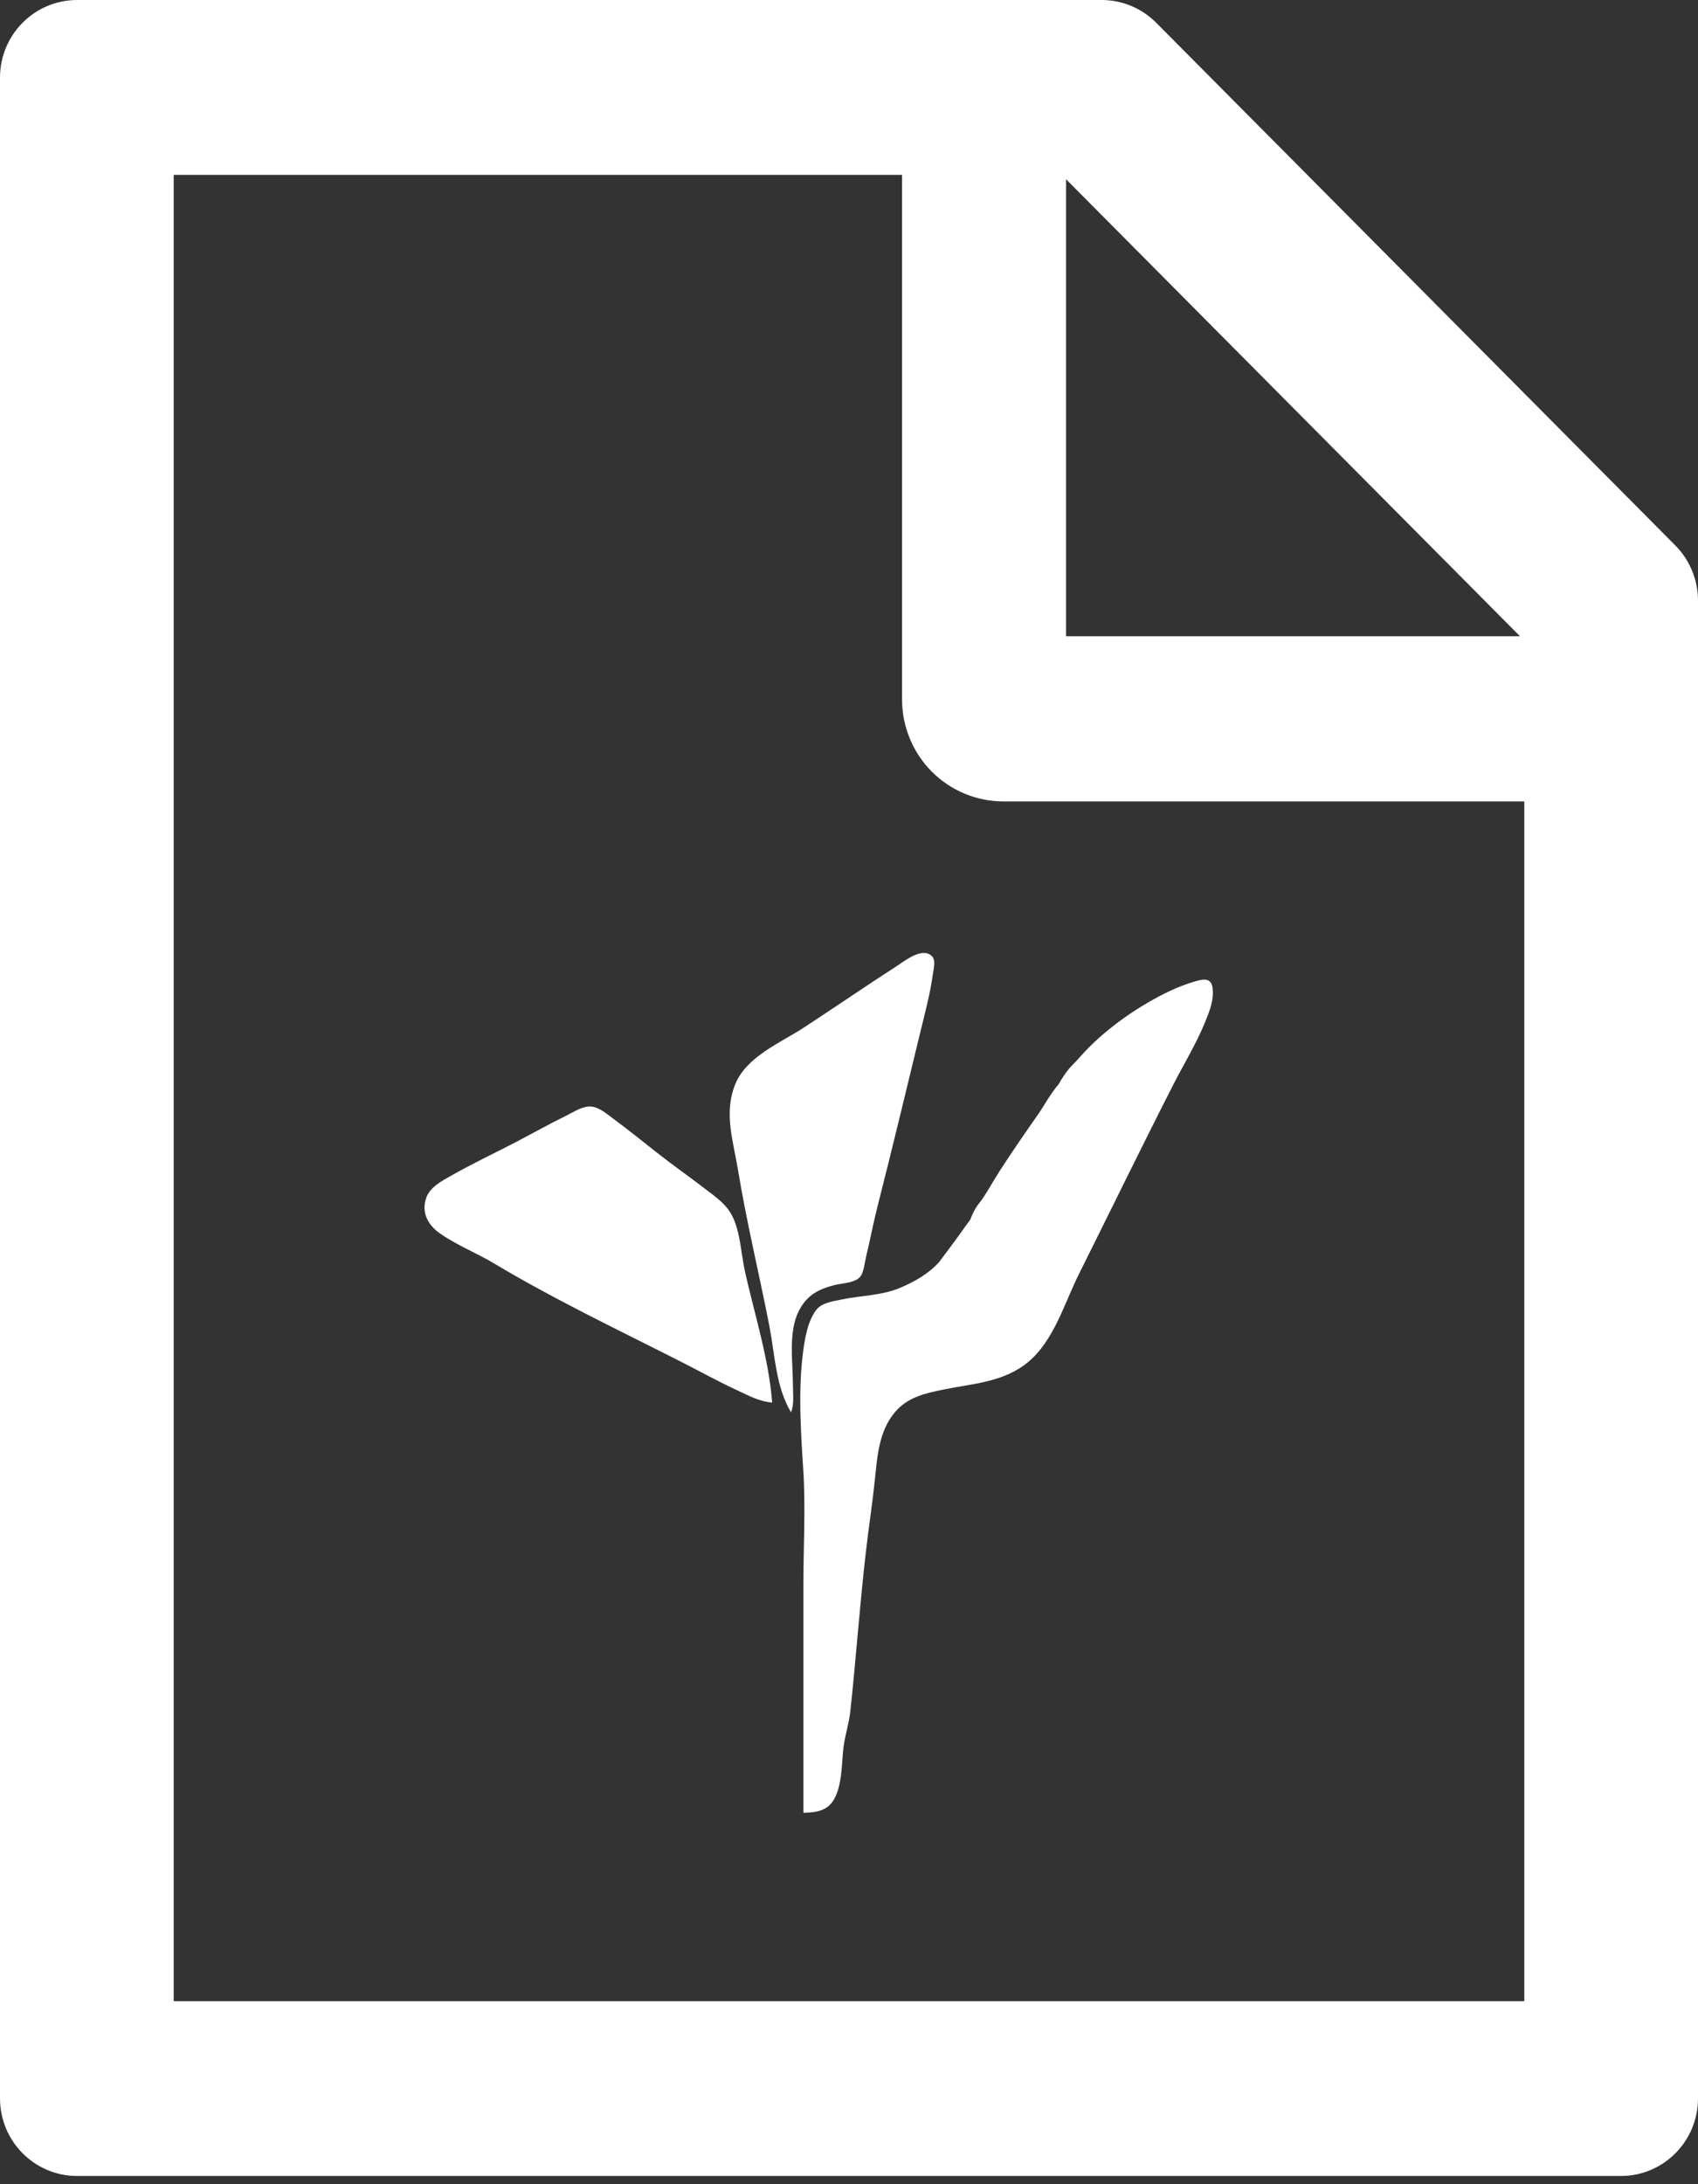 <svg width="28" height="36" viewBox="0 0 28 36" fill="none" xmlns="http://www.w3.org/2000/svg">
<rect x="0" y="0" width="28" height="36" fill="#333333" stroke="none"/>
<path d="M13.044 23.278C13.099 23.142 13.075 22.973 13.075 22.827C13.075 22.444 12.995 21.953 13.174 21.604C13.306 21.346 13.497 21.249 13.759 21.181C13.887 21.148 14.135 21.148 14.204 21.015C14.251 20.925 14.26 20.801 14.284 20.702C14.349 20.435 14.4 20.163 14.467 19.897C14.712 18.934 14.945 17.966 15.179 17C15.254 16.688 15.338 16.384 15.381 16.066C15.393 15.975 15.442 15.819 15.358 15.75C15.193 15.614 14.92 15.837 14.786 15.924C14.274 16.254 13.771 16.6 13.261 16.933C12.878 17.185 12.312 17.41 12.125 17.869C11.931 18.344 12.091 18.804 12.17 19.285C12.312 20.149 12.521 21.002 12.688 21.861C12.78 22.343 12.792 22.854 13.044 23.278Z" fill="white"/>
<path d="M17.453 17.875C17.319 18.031 17.211 18.235 17.119 18.366C16.899 18.679 16.68 18.997 16.473 19.318C16.378 19.465 16.242 19.716 16.149 19.828C16.055 19.941 16 20.102 16 20.102C15.831 20.33 15.891 20.263 15.488 20.799C15.316 20.992 15.078 21.128 14.835 21.229C14.53 21.356 14.189 21.352 13.87 21.42C13.738 21.448 13.556 21.471 13.465 21.584C13.316 21.769 13.268 22.082 13.239 22.312C13.162 22.928 13.205 23.595 13.245 24.212C13.287 24.839 13.248 25.482 13.248 26.111V29.878C13.381 29.875 13.534 29.866 13.646 29.781C13.893 29.594 13.875 29.094 13.907 28.816C13.931 28.61 14 28.409 14.022 28.204C14.117 27.325 14.178 26.444 14.28 25.564C14.324 25.177 14.385 24.791 14.425 24.405C14.465 24.015 14.491 23.595 14.753 23.281C14.965 23.027 15.25 22.967 15.55 22.904C16.037 22.804 16.549 22.785 16.953 22.45C17.381 22.094 17.552 21.478 17.795 20.992C18.314 19.954 18.822 18.907 19.349 17.875C19.524 17.532 19.731 17.196 19.875 16.839C19.946 16.662 20.018 16.489 19.996 16.292C19.979 16.135 19.879 16.129 19.75 16.163C19.561 16.214 19.367 16.293 19.191 16.382C18.701 16.629 18.175 17.003 17.809 17.421C17.673 17.577 17.614 17.596 17.453 17.875Z" fill="white"/>
<path d="M12.733 23.117C12.677 22.393 12.443 21.665 12.285 20.96C12.215 20.651 12.208 20.227 12.028 19.962C11.923 19.806 11.758 19.696 11.613 19.584C11.356 19.386 11.09 19.201 10.835 19C10.598 18.812 10.363 18.623 10.12 18.444C10.013 18.365 9.883 18.248 9.746 18.238C9.607 18.228 9.462 18.327 9.342 18.386C9.047 18.53 8.762 18.692 8.471 18.843C8.127 19.02 7.781 19.184 7.444 19.375C7.294 19.459 7.097 19.562 7.031 19.736C6.939 19.985 7.062 20.196 7.257 20.331C7.542 20.529 7.864 20.654 8.159 20.831C9.15 21.424 10.212 21.927 11.239 22.449C11.542 22.602 11.834 22.766 12.142 22.908C12.34 23 12.512 23.098 12.733 23.117Z" fill="white"/>
<path d="M27.626 8.99L19.067 0.376C18.828 0.136 18.506 0 18.168 0H1.273C0.569 0 0 0.572 0 1.281V34.584C0 35.293 0.569 35.865 1.273 35.865H26.727C27.431 35.865 28 35.293 28 34.584V9.899C28 9.559 27.865 9.23 27.626 8.99ZM25.065 10.487H17.579V2.954L25.065 10.487ZM25.136 32.983H2.864V2.882H14.875V11.528C14.875 11.974 15.051 12.402 15.364 12.717C15.678 13.032 16.102 13.209 16.546 13.209H25.136V32.983Z" fill="white"/>
</svg>
